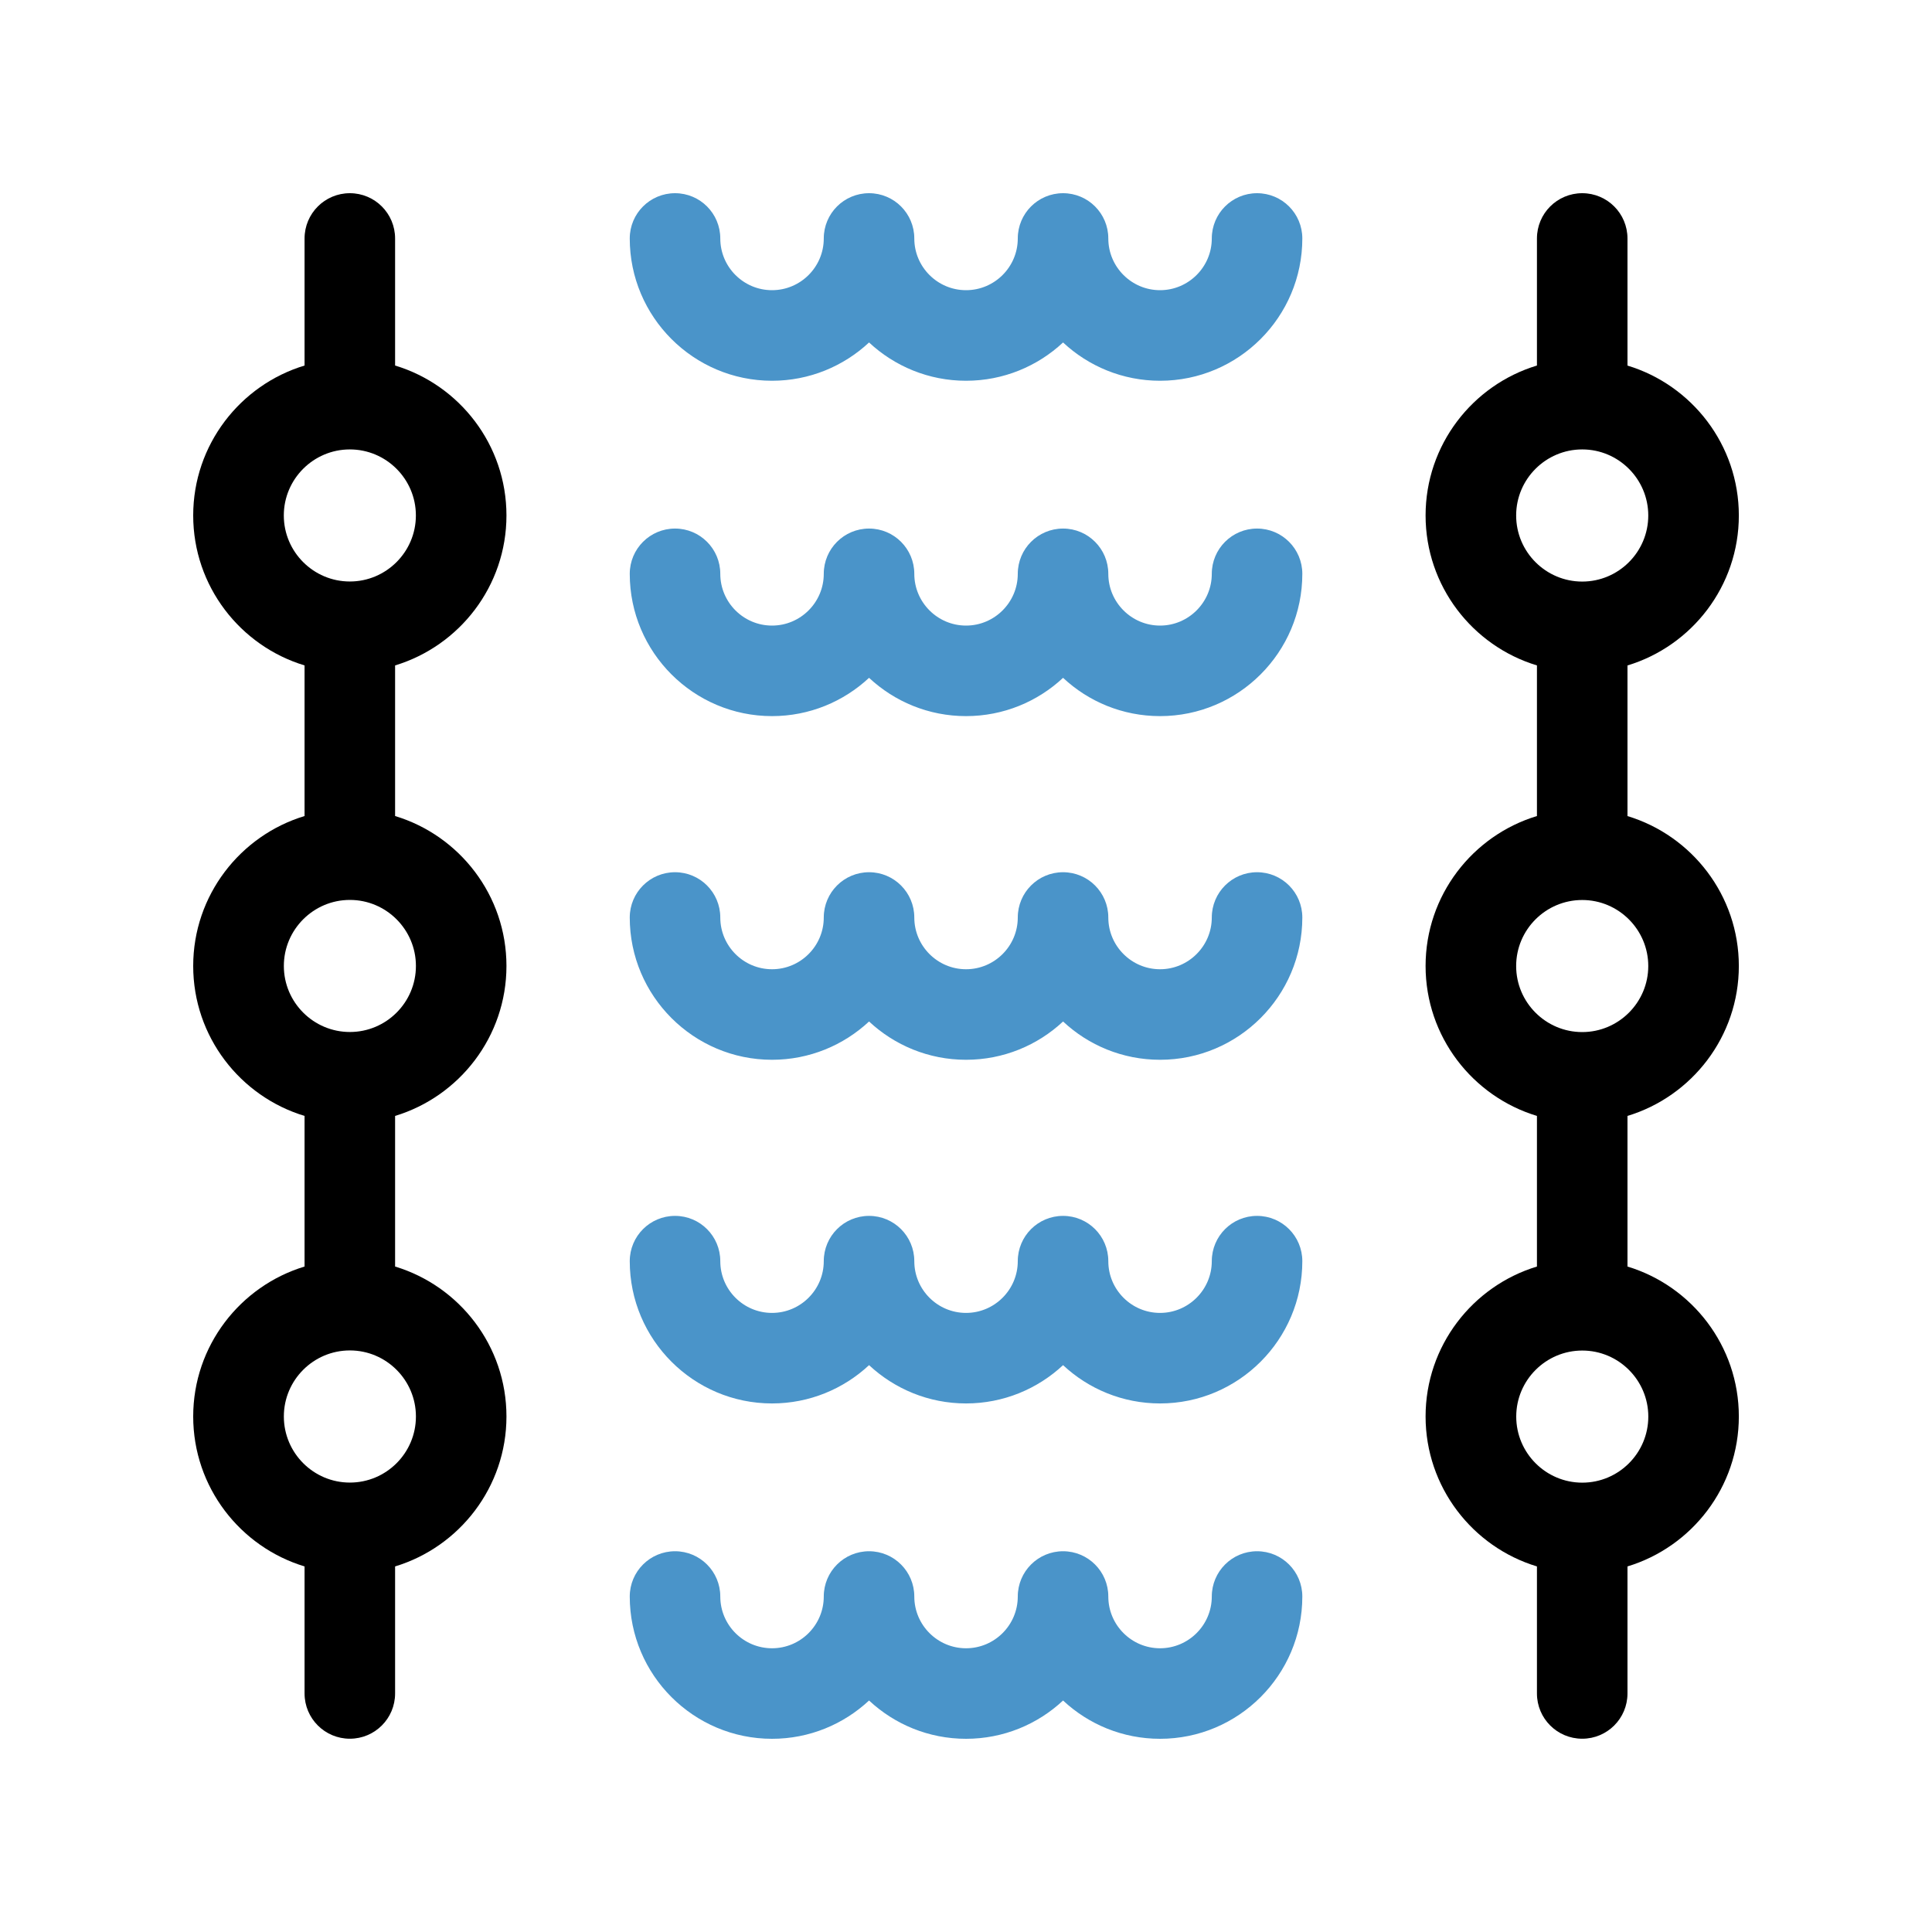 <svg width="50" height="50" viewBox="0 0 50 50" fill="none" xmlns="http://www.w3.org/2000/svg">
<path d="M32.532 22.573C31.885 22.573 31.361 23.098 31.361 23.745C31.361 24.482 30.759 25.084 30.022 25.084C29.284 25.084 28.683 24.482 28.683 23.745C28.683 23.098 28.159 22.573 27.512 22.573C26.864 22.573 26.34 23.098 26.34 23.745C26.34 24.482 25.739 25.084 25.001 25.084C24.263 25.084 23.662 24.482 23.662 23.745C23.662 23.098 23.138 22.573 22.491 22.573C21.843 22.573 21.319 23.098 21.319 23.745C21.319 24.482 20.719 25.084 19.98 25.084C19.241 25.084 18.641 24.482 18.641 23.745C18.641 23.098 18.117 22.573 17.47 22.573C16.822 22.573 16.298 23.098 16.298 23.745C16.298 25.775 17.95 27.427 19.98 27.427C20.949 27.427 21.831 27.051 22.491 26.436C23.15 27.051 24.032 27.427 25.001 27.427C25.97 27.427 26.854 27.051 27.512 26.436C28.169 27.051 29.052 27.427 30.022 27.427C32.053 27.427 33.704 25.775 33.704 23.745C33.704 23.098 33.18 22.573 32.532 22.573Z" fill="#4A94C9"/>
<path d="M32.532 13.679C31.885 13.679 31.361 14.204 31.361 14.851C31.361 15.588 30.759 16.19 30.022 16.19C29.284 16.19 28.683 15.588 28.683 14.851C28.683 14.204 28.159 13.679 27.512 13.679C26.864 13.679 26.34 14.204 26.34 14.851C26.34 15.588 25.739 16.19 25.001 16.19C24.263 16.19 23.662 15.588 23.662 14.851C23.662 14.204 23.138 13.679 22.491 13.679C21.843 13.679 21.319 14.204 21.319 14.851C21.319 15.588 20.719 16.19 19.98 16.19C19.241 16.19 18.641 15.588 18.641 14.851C18.641 14.204 18.117 13.679 17.47 13.679C16.822 13.679 16.298 14.204 16.298 14.851C16.298 16.881 17.95 18.533 19.98 18.533C20.949 18.533 21.831 18.157 22.491 17.542C23.15 18.157 24.032 18.533 25.001 18.533C25.97 18.533 26.854 18.157 27.512 17.542C28.169 18.157 29.052 18.533 30.022 18.533C32.053 18.533 33.704 16.881 33.704 14.851C33.704 14.204 33.18 13.679 32.532 13.679Z" fill="#4A94C9"/>
<path d="M32.532 5C31.885 5 31.361 5.524 31.361 6.172C31.361 6.909 30.759 7.51 30.022 7.51C29.284 7.51 28.683 6.909 28.683 6.172C28.683 5.524 28.159 5 27.512 5C26.864 5 26.34 5.524 26.34 6.172C26.34 6.909 25.739 7.51 25.001 7.51C24.263 7.51 23.662 6.909 23.662 6.172C23.662 5.524 23.138 5 22.491 5C21.843 5 21.319 5.524 21.319 6.172C21.319 6.909 20.719 7.51 19.98 7.51C19.241 7.51 18.641 6.909 18.641 6.172C18.641 5.524 18.117 5 17.47 5C16.822 5 16.298 5.524 16.298 6.172C16.298 8.202 17.95 9.854 19.98 9.854C20.949 9.854 21.833 9.477 22.491 8.863C23.15 9.477 24.032 9.854 25.001 9.854C25.97 9.854 26.854 9.477 27.512 8.863C28.169 9.477 29.053 9.854 30.022 9.854C32.053 9.854 33.704 8.202 33.704 6.172C33.704 5.524 33.18 5 32.532 5Z" fill="#4A94C9"/>
<path d="M32.532 40.146C31.885 40.146 31.361 40.671 31.361 41.318C31.361 42.056 30.759 42.657 30.022 42.657C29.284 42.657 28.683 42.056 28.683 41.318C28.683 40.671 28.159 40.146 27.512 40.146C26.864 40.146 26.34 40.671 26.34 41.318C26.34 42.056 25.739 42.657 25.001 42.657C24.263 42.657 23.662 42.056 23.662 41.318C23.662 40.671 23.138 40.146 22.491 40.146C21.843 40.146 21.319 40.671 21.319 41.318C21.319 42.056 20.719 42.657 19.98 42.657C19.241 42.657 18.641 42.056 18.641 41.318C18.641 40.671 18.117 40.146 17.47 40.146C16.822 40.146 16.298 40.671 16.298 41.318C16.298 43.349 17.95 45 19.98 45C20.949 45 21.831 44.624 22.491 44.009C23.15 44.624 24.032 45 25.001 45C25.97 45 26.854 44.624 27.512 44.009C28.169 44.624 29.052 45 30.022 45C32.053 45 33.704 43.349 33.704 41.318C33.704 40.671 33.18 40.146 32.532 40.146Z" fill="#4A94C9"/>
<path d="M32.532 31.467C31.885 31.467 31.361 31.991 31.361 32.639C31.361 33.376 30.759 33.978 30.022 33.978C29.284 33.978 28.683 33.378 28.683 32.639C28.683 31.991 28.159 31.467 27.512 31.467C26.864 31.467 26.34 31.991 26.34 32.639C26.34 33.376 25.739 33.978 25.001 33.978C24.263 33.978 23.662 33.378 23.662 32.639C23.662 31.991 23.138 31.467 22.491 31.467C21.843 31.467 21.319 31.991 21.319 32.639C21.319 33.376 20.719 33.978 19.98 33.978C19.241 33.978 18.641 33.378 18.641 32.639C18.641 31.991 18.117 31.467 17.47 31.467C16.822 31.467 16.298 31.991 16.298 32.639C16.298 34.669 17.95 36.321 19.98 36.321C20.949 36.321 21.833 35.944 22.491 35.33C23.15 35.944 24.032 36.321 25.001 36.321C25.97 36.321 26.854 35.944 27.512 35.33C28.169 35.944 29.053 36.321 30.022 36.321C32.053 36.321 33.704 34.669 33.704 32.639C33.704 31.991 33.18 31.467 32.532 31.467Z" fill="#4A94C9"/>
<path d="M13.107 13.34C13.107 11.512 11.892 9.963 10.225 9.46V6.172C10.225 5.524 9.701 5 9.054 5C8.407 5 7.882 5.524 7.882 6.172V9.46C6.217 9.963 5 11.512 5 13.34C5 15.168 6.216 16.717 7.882 17.221V21.119C6.217 21.622 5 23.172 5 24.999C5 26.827 6.216 28.376 7.882 28.88V32.778C6.217 33.282 5 34.831 5 36.658C5 38.486 6.216 40.035 7.882 40.539V43.827C7.882 44.474 8.407 44.998 9.054 44.998C9.701 44.998 10.225 44.474 10.225 43.827V40.539C11.89 40.035 13.107 38.486 13.107 36.658C13.107 34.831 11.892 33.282 10.225 32.778V28.88C11.89 28.376 13.107 26.827 13.107 24.999C13.107 23.172 11.892 21.622 10.225 21.119V17.221C11.89 16.717 13.107 15.168 13.107 13.34ZM7.345 13.34C7.345 12.398 8.112 11.631 9.054 11.631C9.996 11.631 10.763 12.398 10.763 13.34C10.763 14.282 9.996 15.049 9.054 15.049C8.112 15.049 7.345 14.282 7.345 13.34ZM10.764 36.66C10.764 37.603 9.997 38.369 9.055 38.369C8.113 38.369 7.346 37.602 7.346 36.658C7.346 35.715 8.113 34.949 9.055 34.949C9.997 34.949 10.764 35.717 10.764 36.658V36.66ZM10.764 24.999C10.764 25.943 9.997 26.708 9.055 26.708C8.113 26.708 7.346 25.941 7.346 24.999C7.346 24.057 8.113 23.29 9.055 23.29C9.997 23.29 10.764 24.057 10.764 24.999Z" fill="black"/>
<path d="M45.001 25.001C45.001 23.173 43.785 21.624 42.119 21.12V17.222C43.784 16.718 45.001 15.169 45.001 13.341C45.001 11.514 43.785 9.965 42.119 9.461V6.172C42.119 5.524 41.595 5 40.948 5C40.3 5 39.776 5.524 39.776 6.172V9.46C38.111 9.963 36.894 11.512 36.894 13.34C36.894 15.168 38.11 16.717 39.776 17.221V21.119C38.111 21.622 36.894 23.172 36.894 24.999C36.894 26.827 38.11 28.376 39.776 28.88V32.778C38.111 33.282 36.894 34.831 36.894 36.658C36.894 38.486 38.11 40.035 39.776 40.539V43.827C39.776 44.474 40.3 44.998 40.948 44.998C41.595 44.998 42.119 44.474 42.119 43.827V40.539C43.784 40.035 45.001 38.486 45.001 36.658C45.001 34.831 43.785 33.282 42.119 32.778V28.88C43.784 28.376 45.001 26.827 45.001 24.999V25.001ZM39.238 13.34C39.238 12.398 40.006 11.631 40.948 11.631C41.889 11.631 42.657 12.398 42.657 13.341C42.657 14.285 41.889 15.051 40.948 15.051C40.006 15.051 39.238 14.284 39.238 13.341V13.34ZM39.238 25.001C39.238 24.057 40.006 23.292 40.948 23.292C41.889 23.292 42.657 24.059 42.657 25.001C42.657 25.943 41.889 26.71 40.948 26.71C40.006 26.71 39.238 25.943 39.238 25.001ZM42.658 36.661C42.658 37.605 41.891 38.371 40.949 38.371C40.007 38.371 39.24 37.603 39.24 36.661C39.24 35.719 40.007 34.952 40.949 34.952C41.891 34.952 42.658 35.719 42.658 36.661Z" fill="black"/>
</svg>
